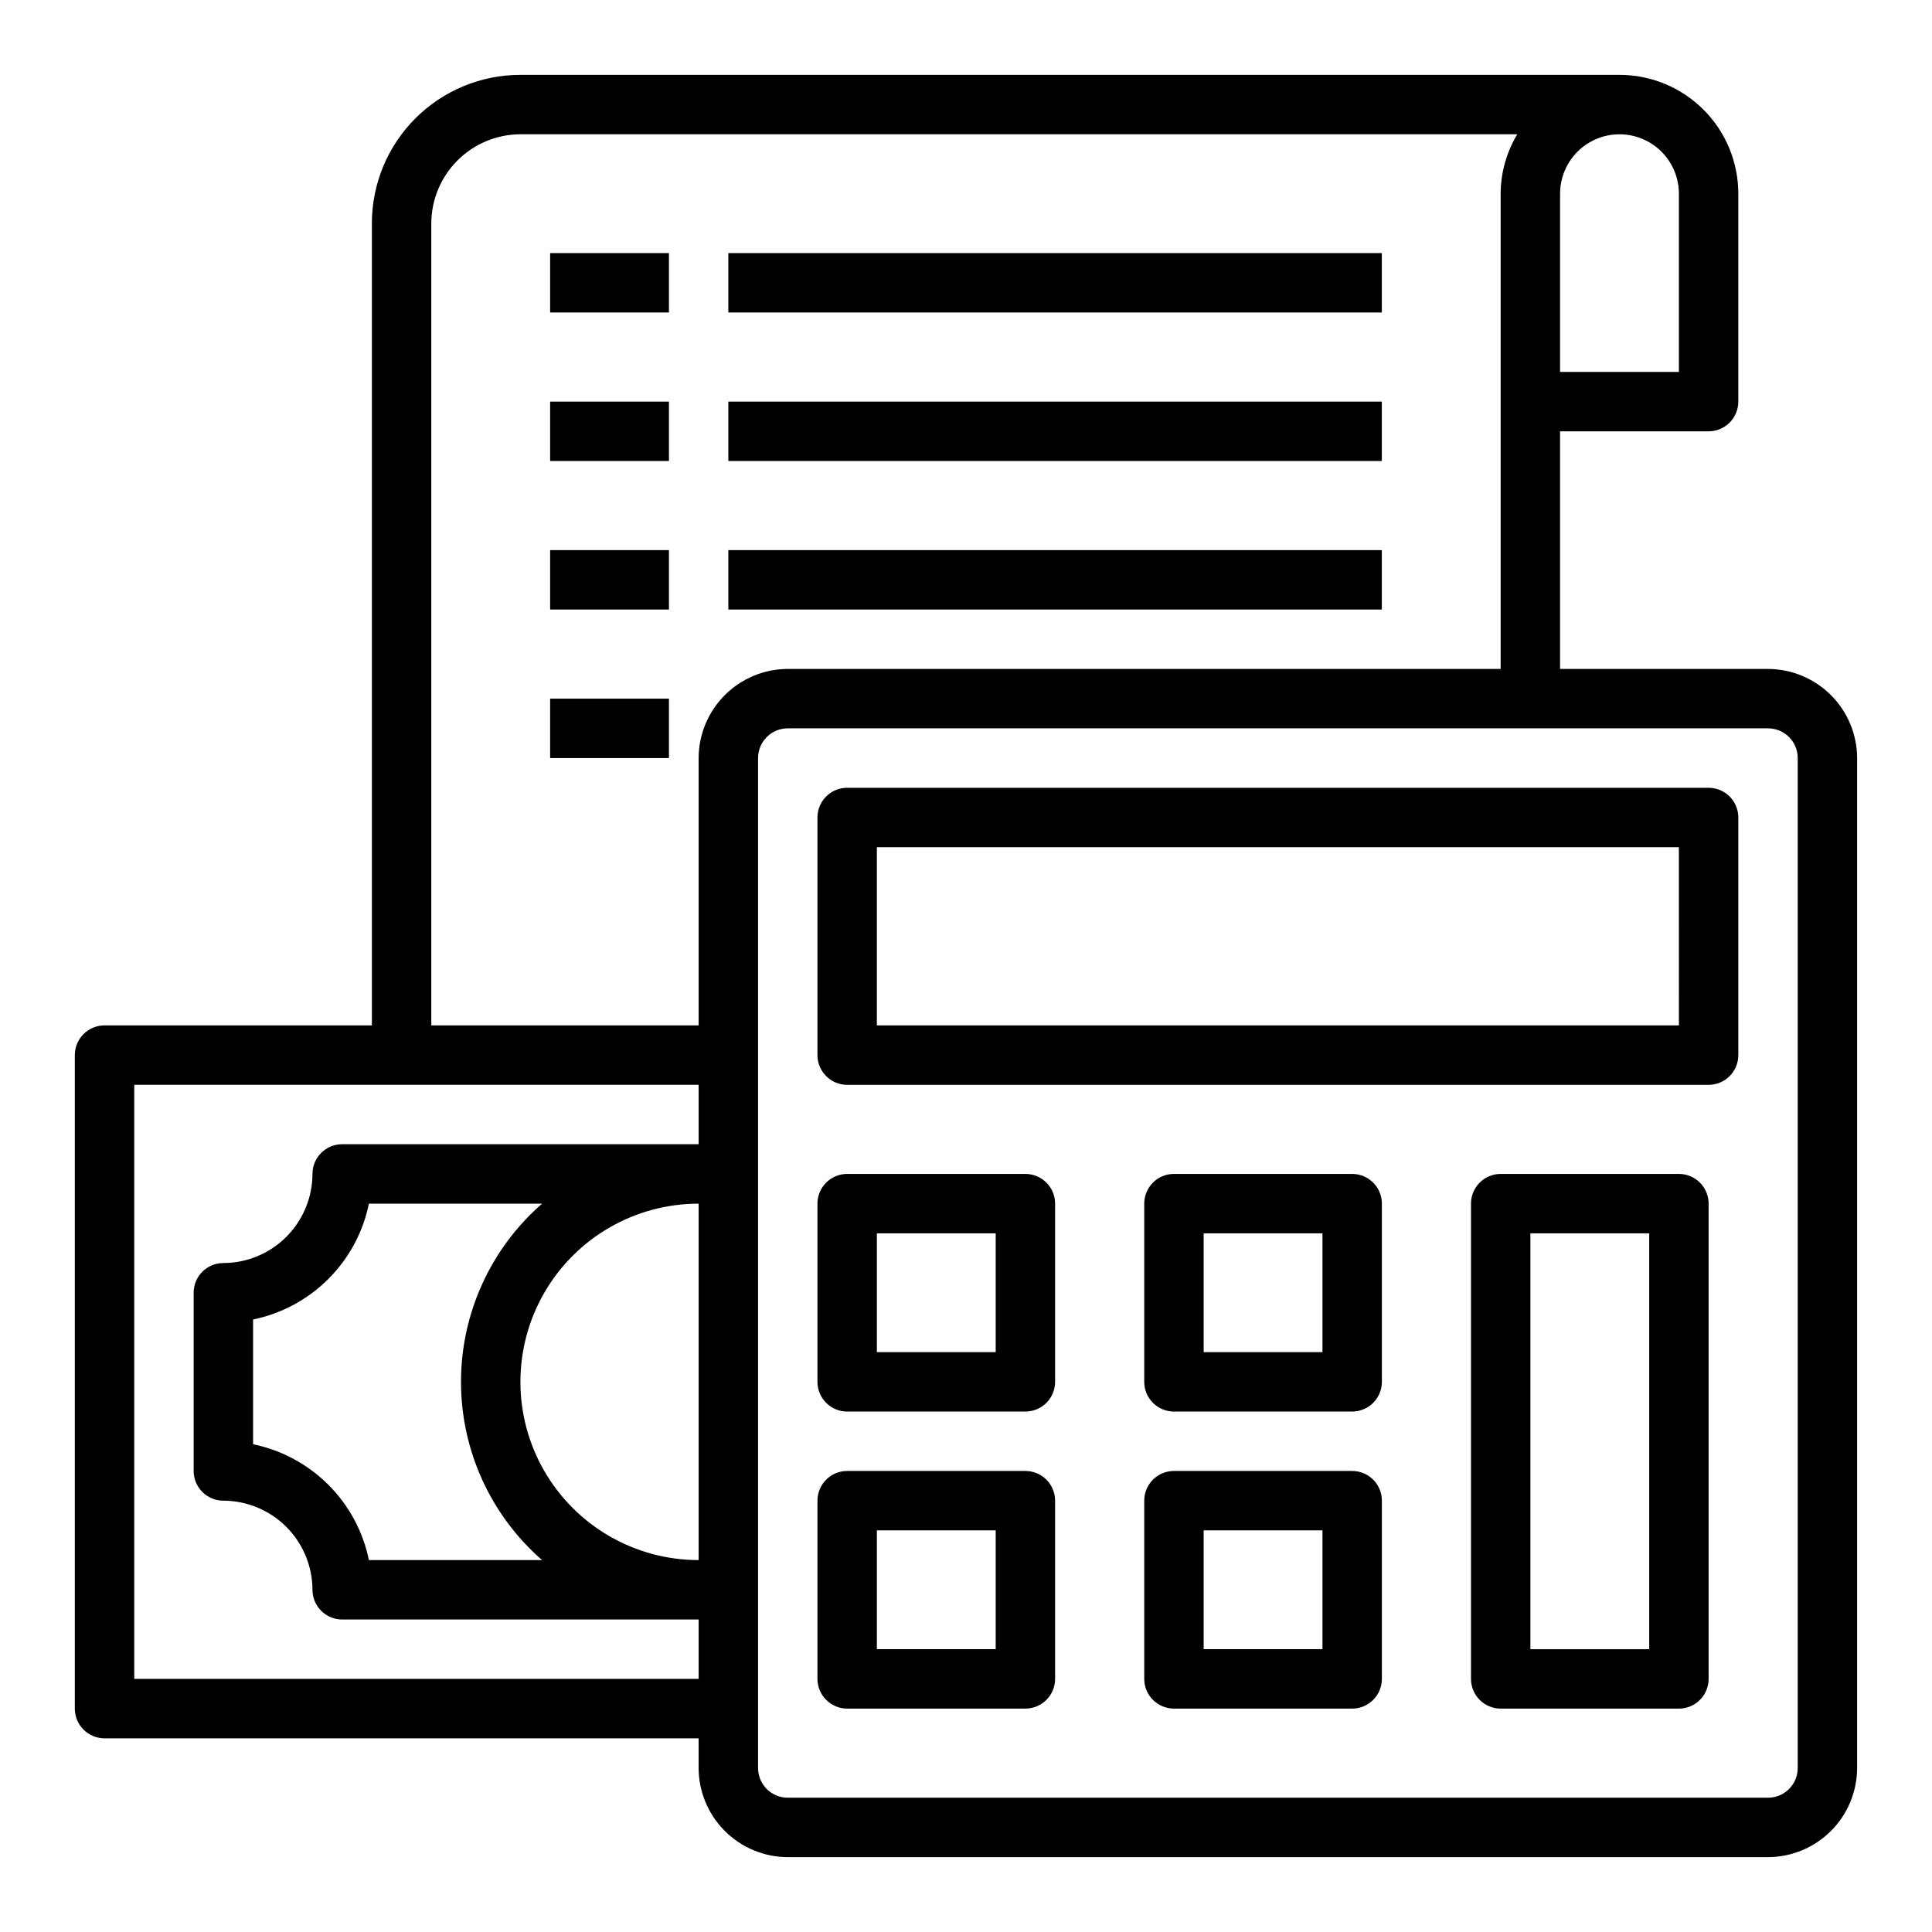 <?xml version="1.0" encoding="UTF-8"?>
<!-- Uploaded to: SVG Repo, www.svgrepo.com, Generator: SVG Repo Mixer Tools -->
<svg fill="#000000" width="800px" height="800px" version="1.1" viewBox="144 144 512 512" xmlns="http://www.w3.org/2000/svg">
 <g>
  <path d="m337.02 211.07h173.18v15.742h-173.18z"/>
  <path d="m337.02 250.43h173.18v15.742h-173.18z"/>
  <path d="m337.02 289.79h173.18v15.742h-173.18z"/>
  <path d="m289.79 211.07h31.488v15.742h-31.488z"/>
  <path d="m289.79 250.43h31.488v15.742h-31.488z"/>
  <path d="m289.79 289.79h31.488v15.742h-31.488z"/>
  <path d="m289.79 329.15h31.488v15.742h-31.488z"/>
  <path d="m612.54 321.28h-55.105v-62.977h39.363c2.086 0 4.09-0.828 5.566-2.305 1.473-1.477 2.305-3.477 2.305-5.566v-55.105c0-8.348-3.316-16.359-9.223-22.266-5.906-5.902-13.914-9.223-22.266-9.223h-291.27c-10.438 0-20.449 4.148-27.832 11.531-7.383 7.379-11.527 17.391-11.527 27.832v212.54h-70.848c-4.348 0-7.875 3.523-7.875 7.871v173.19c0 2.086 0.832 4.09 2.309 5.566 1.477 1.473 3.477 2.305 5.566 2.305h157.44v7.871c0.02 6.258 2.516 12.254 6.941 16.68 4.422 4.422 10.418 6.918 16.676 6.938h259.78c6.258-0.02 12.254-2.516 16.68-6.938 4.422-4.426 6.918-10.422 6.938-16.68v-267.65c-0.02-6.258-2.516-12.254-6.938-16.68-4.426-4.422-10.422-6.918-16.68-6.938zm-55.105-125.95c0-5.625 3.004-10.82 7.875-13.633s10.871-2.812 15.742 0c4.871 2.812 7.871 8.008 7.871 13.633v47.23l-31.488 0.004zm-228.29 362.11c-16.871 0-32.465-9-40.902-23.613s-8.438-32.621 0-47.234c8.438-14.613 24.031-23.613 40.902-23.613zm-41.484 0h-45.895c-1.551-7.559-5.285-14.496-10.746-19.953-5.457-5.457-12.395-9.195-19.953-10.746v-33.062c7.559-1.551 14.496-5.289 19.953-10.746 5.461-5.457 9.195-12.395 10.746-19.953h45.895c-13.652 11.895-21.492 29.121-21.492 47.23s7.84 35.336 21.492 47.23zm41.484-110.21h-94.461c-4.348 0-7.875 3.523-7.875 7.871-0.016 6.258-2.512 12.254-6.938 16.68-4.422 4.426-10.418 6.918-16.676 6.938-4.348 0-7.875 3.523-7.875 7.871v47.234c0 2.086 0.832 4.09 2.309 5.566 1.477 1.477 3.477 2.305 5.566 2.305 6.258 0.02 12.254 2.512 16.676 6.938 4.426 4.426 6.922 10.422 6.938 16.68 0 2.086 0.832 4.09 2.309 5.566 1.477 1.477 3.477 2.305 5.566 2.305h94.461v15.742h-149.57v-157.44h149.57zm0-102.34v70.848h-70.848v-212.54c0.02-6.258 2.516-12.254 6.938-16.68 4.426-4.426 10.422-6.918 16.68-6.938h264.18c-2.863 4.754-4.387 10.195-4.406 15.742v125.95h-188.93c-6.258 0.02-12.254 2.516-16.676 6.938-4.426 4.426-6.922 10.422-6.941 16.68zm291.27 267.65c0 2.09-0.828 4.09-2.305 5.566s-3.477 2.305-5.566 2.305h-259.78c-4.348 0-7.871-3.523-7.871-7.871v-267.65c0-4.348 3.523-7.871 7.871-7.871h259.78c2.09 0 4.09 0.828 5.566 2.305s2.305 3.477 2.305 5.566z"/>
  <path d="m596.8 352.77h-228.29c-4.348 0-7.875 3.523-7.875 7.871v62.977c0 2.09 0.832 4.09 2.309 5.566 1.477 1.477 3.477 2.309 5.566 2.309h228.29c2.086 0 4.09-0.832 5.566-2.309 1.473-1.477 2.305-3.477 2.305-5.566v-62.977c0-2.086-0.832-4.09-2.305-5.566-1.477-1.473-3.481-2.305-5.566-2.305zm-7.871 62.977h-212.55v-47.23h212.54z"/>
  <path d="m415.74 455.1h-47.23c-4.348 0-7.875 3.527-7.875 7.875v47.23c0 2.086 0.832 4.09 2.309 5.566 1.477 1.477 3.477 2.305 5.566 2.305h47.23c2.09 0 4.09-0.828 5.566-2.305 1.477-1.477 2.305-3.481 2.305-5.566v-47.23c0-2.09-0.828-4.094-2.305-5.566-1.477-1.477-3.477-2.309-5.566-2.309zm-7.871 47.23-31.488 0.004v-31.488h31.488z"/>
  <path d="m415.74 533.82h-47.23c-4.348 0-7.875 3.523-7.875 7.871v47.23c0 2.09 0.832 4.09 2.309 5.566 1.477 1.477 3.477 2.309 5.566 2.309h47.23c2.09 0 4.09-0.832 5.566-2.309 1.477-1.477 2.305-3.477 2.305-5.566v-47.23c0-2.09-0.828-4.09-2.305-5.566-1.477-1.477-3.477-2.305-5.566-2.305zm-7.871 47.23h-31.488v-31.488h31.488z"/>
  <path d="m502.34 455.1h-47.234c-4.348 0-7.871 3.527-7.871 7.875v47.23c0 2.086 0.828 4.09 2.305 5.566 1.477 1.477 3.481 2.305 5.566 2.305h47.234c2.086 0 4.09-0.828 5.566-2.305 1.477-1.477 2.305-3.481 2.305-5.566v-47.23c0-2.09-0.828-4.094-2.305-5.566-1.477-1.477-3.481-2.309-5.566-2.309zm-7.871 47.23-31.488 0.004v-31.488h31.488z"/>
  <path d="m588.93 455.1h-47.23c-4.348 0-7.871 3.527-7.871 7.875v125.95c0 2.09 0.828 4.09 2.305 5.566 1.477 1.477 3.477 2.309 5.566 2.309h47.23c2.09 0 4.09-0.832 5.566-2.309 1.477-1.477 2.309-3.477 2.309-5.566v-125.95c0-2.09-0.832-4.094-2.309-5.566-1.477-1.477-3.477-2.309-5.566-2.309zm-7.871 125.95h-31.488v-110.21h31.488z"/>
  <path d="m502.34 533.82h-47.234c-4.348 0-7.871 3.523-7.871 7.871v47.23c0 2.09 0.828 4.09 2.305 5.566 1.477 1.477 3.481 2.309 5.566 2.309h47.234c2.086 0 4.09-0.832 5.566-2.309 1.477-1.477 2.305-3.477 2.305-5.566v-47.23c0-2.09-0.828-4.09-2.305-5.566-1.477-1.477-3.481-2.305-5.566-2.305zm-7.871 47.23h-31.488v-31.488h31.488z"/>
 </g>
</svg>
